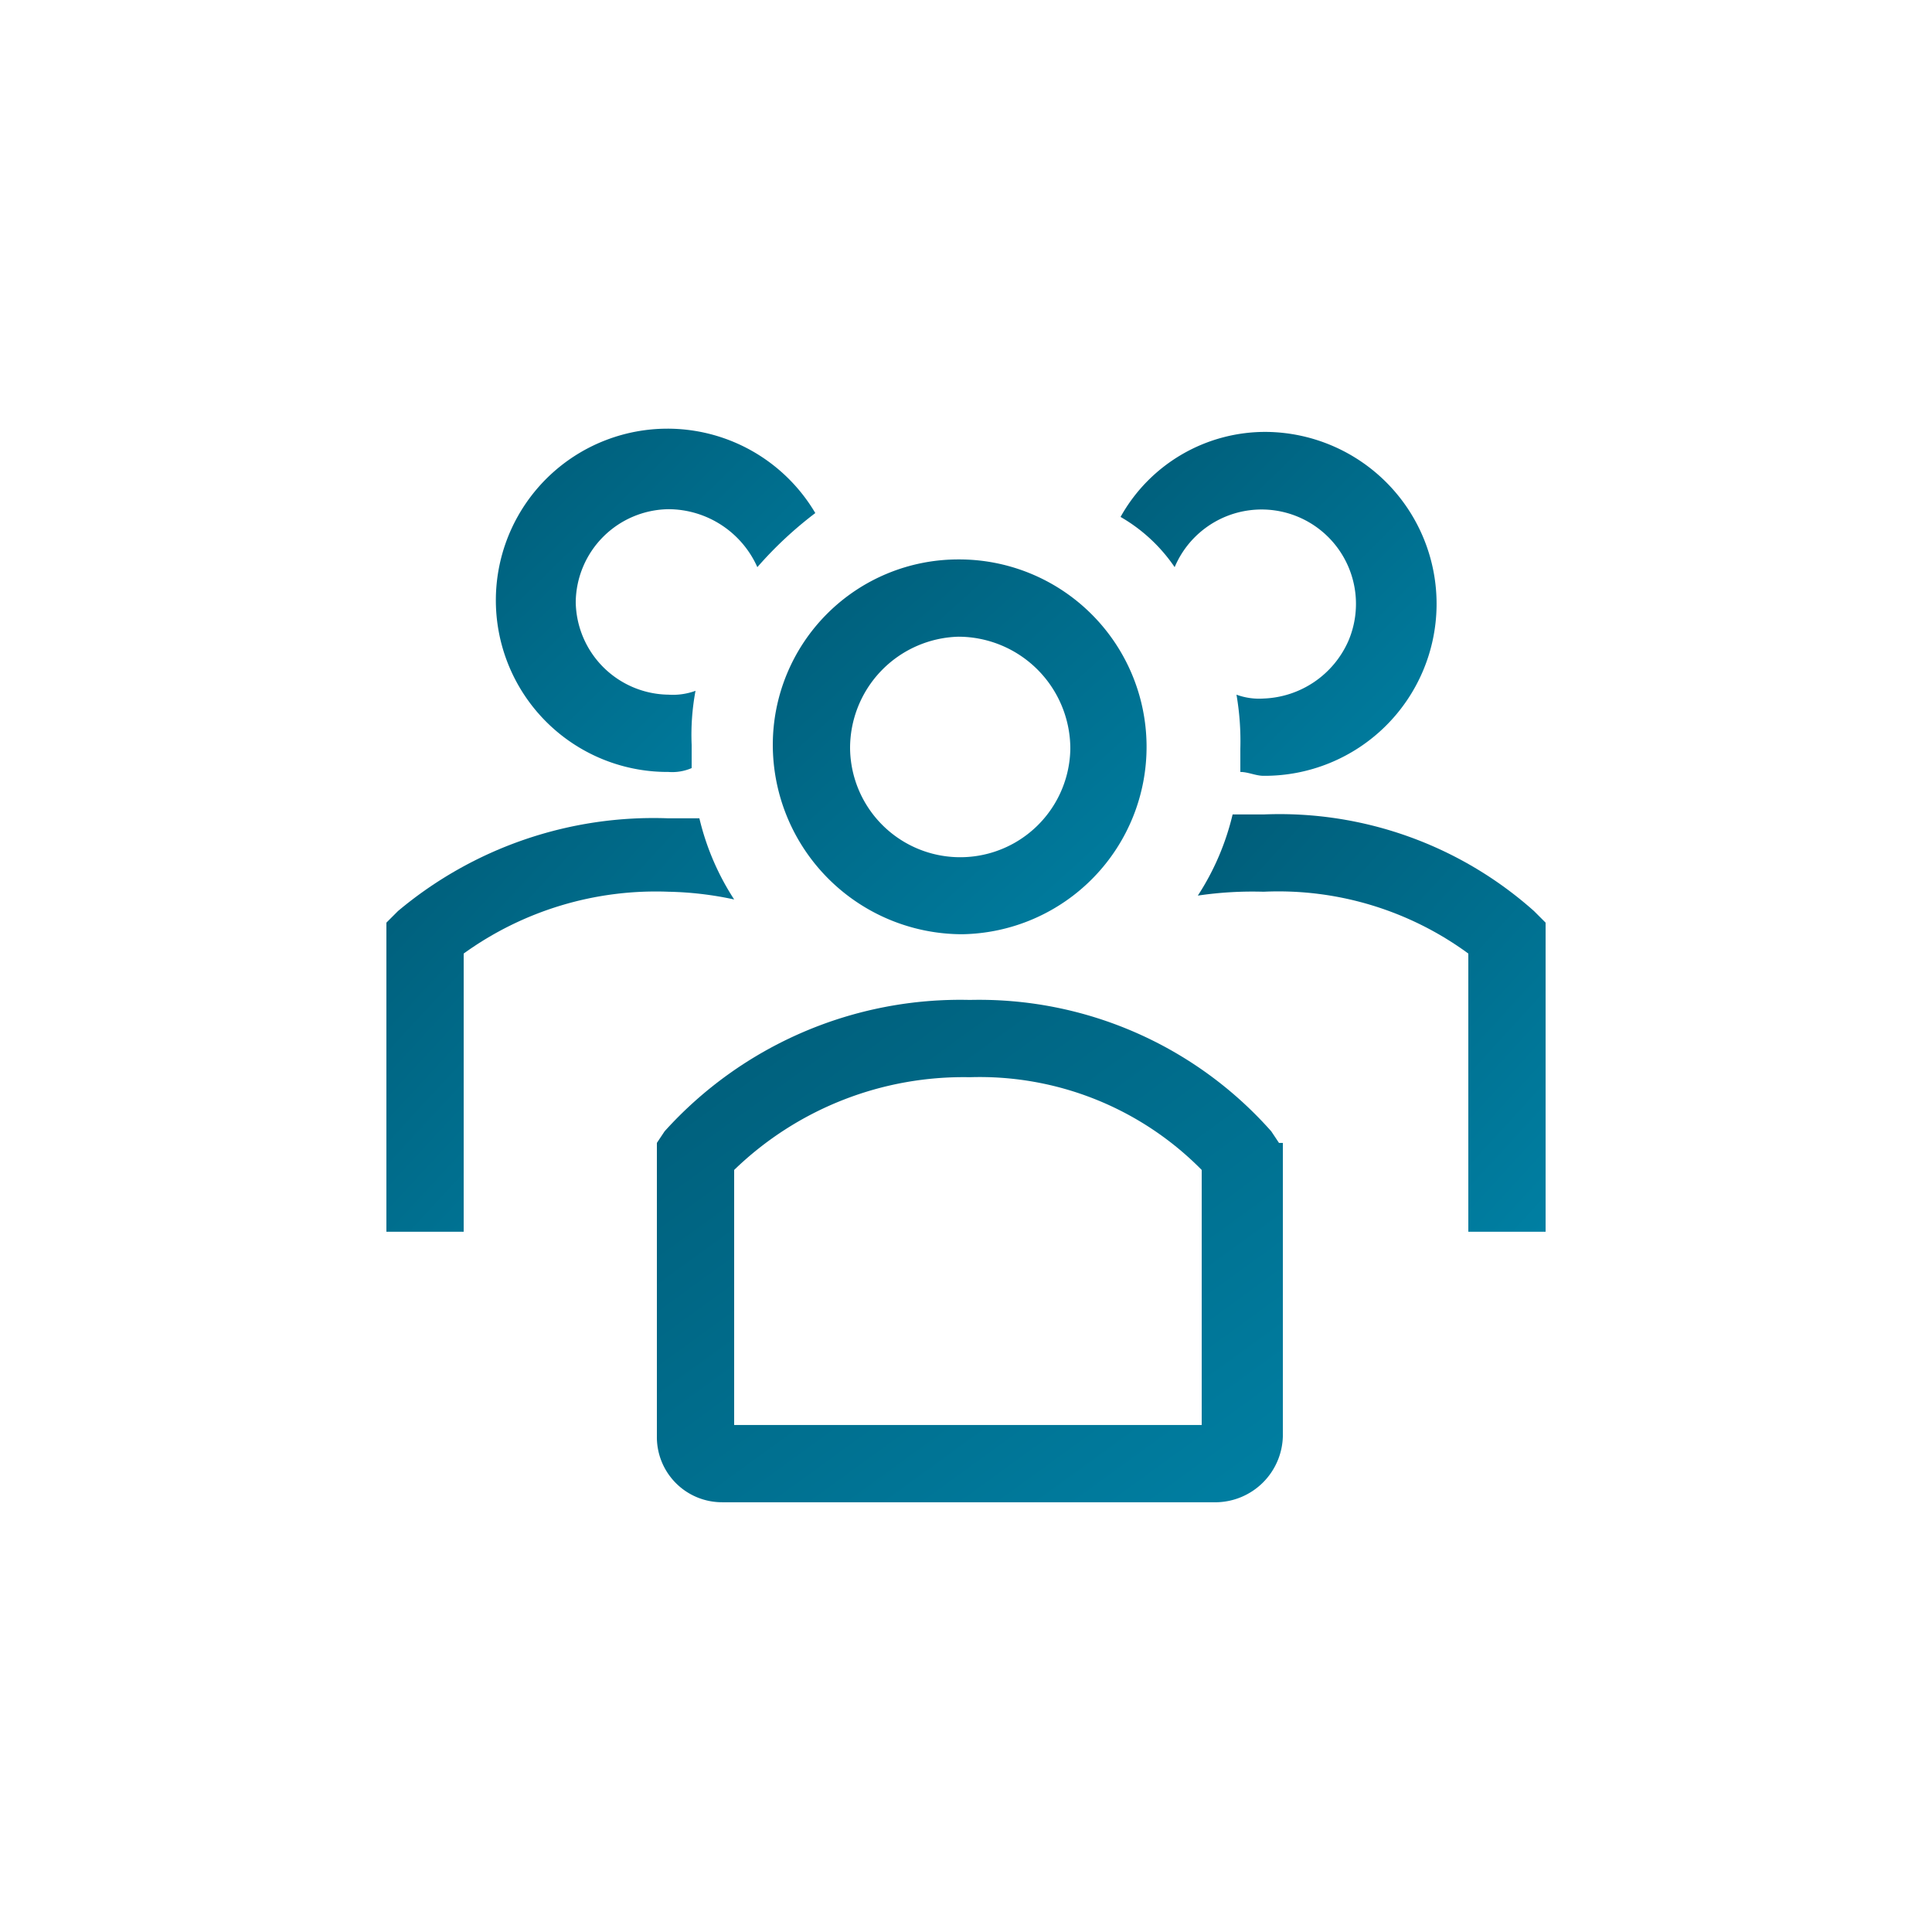 <svg xmlns="http://www.w3.org/2000/svg" width="150" height="150" viewBox="0 0 150 150"><rect x="0" y="0" width="150" height="150" fill="#808080" stroke="none"/><defs><linearGradient id="b" x1="-.33" y1="-.412" x2="2.185" y2="2.369" gradientUnits="objectBoundingBox"><stop offset="0" stop-color="#004f68"/><stop offset="1" stop-color="#00acd9"/></linearGradient><clipPath id="a"><path d="M0 0h150v150H0z"/></clipPath></defs><g data-name="Web 1920 – 6" clip-path="url(#a)"><path fill="#fff" d="M0 0h150v150H0z"/><g transform="translate(30 33.366)" fill="url(#b)"><path data-name="Path 13" d="M44.7 39.168a14.551 14.551 0 0 0-.3-29.1 14.4 14.4 0 0 0-14.4 14.4 14.724 14.724 0 0 0 14.7 14.7m-.3-23.1a8.706 8.706 0 0 1 8.7 8.7 8.551 8.551 0 0 1-17.1 0 8.65 8.65 0 0 1 8.4-8.7"/><path data-name="Path 14" d="M89.1 37.368a29.7 29.7 0 0 0-21-7.5h-2.4a20 20 0 0 1-2.7 6.3 29 29 0 0 1 5.1-.3 24.95 24.95 0 0 1 15.9 4.8v21.6h6v-24z"/><path data-name="Path 15" d="M61.2 10.668a7.327 7.327 0 1 1 13.5 5.7 7.49 7.49 0 0 1-6.6 4.5 5.1 5.1 0 0 1-2.1-.3 21.3 21.3 0 0 1 .3 4.2v1.8c.6 0 1.2.3 1.8.3a13.351 13.351 0 0 0 .3-26.7 12.86 12.86 0 0 0-11.4 6.6 12.8 12.8 0 0 1 4.2 3.9"/><path data-name="Path 16" d="M27 36.468a20 20 0 0 1-2.7-6.3h-2.4a30.87 30.87 0 0 0-21 7.2l-.9.9v24h6v-21.6a25.5 25.5 0 0 1 15.9-4.8 26.4 26.4 0 0 1 5.1.6"/><path data-name="Path 17" d="M21.9 26.568a3.8 3.8 0 0 0 1.8-.3v-1.8a18.5 18.5 0 0 1 .3-4.2 5.1 5.1 0 0 1-2.1.3 7.3 7.3 0 0 1-7.2-7.2 7.3 7.3 0 0 1 7.2-7.2 7.58 7.58 0 0 1 6.9 4.5 30 30 0 0 1 4.5-4.2 13.326 13.326 0 1 0-11.4 20.1"/><path data-name="Path 18" d="m69.3 55.368-.6-.9a30.28 30.28 0 0 0-23.4-10.2 30.9 30.9 0 0 0-23.7 10.2l-.6.9v22.8a5.056 5.056 0 0 0 5.1 5.1h38.4a5.257 5.257 0 0 0 5.1-5.1v-22.8Zm-6 21.9H27v-19.8a25.6 25.6 0 0 1 18.3-7.2 24.2 24.2 0 0 1 18 7.2Z"/></g></g></svg>